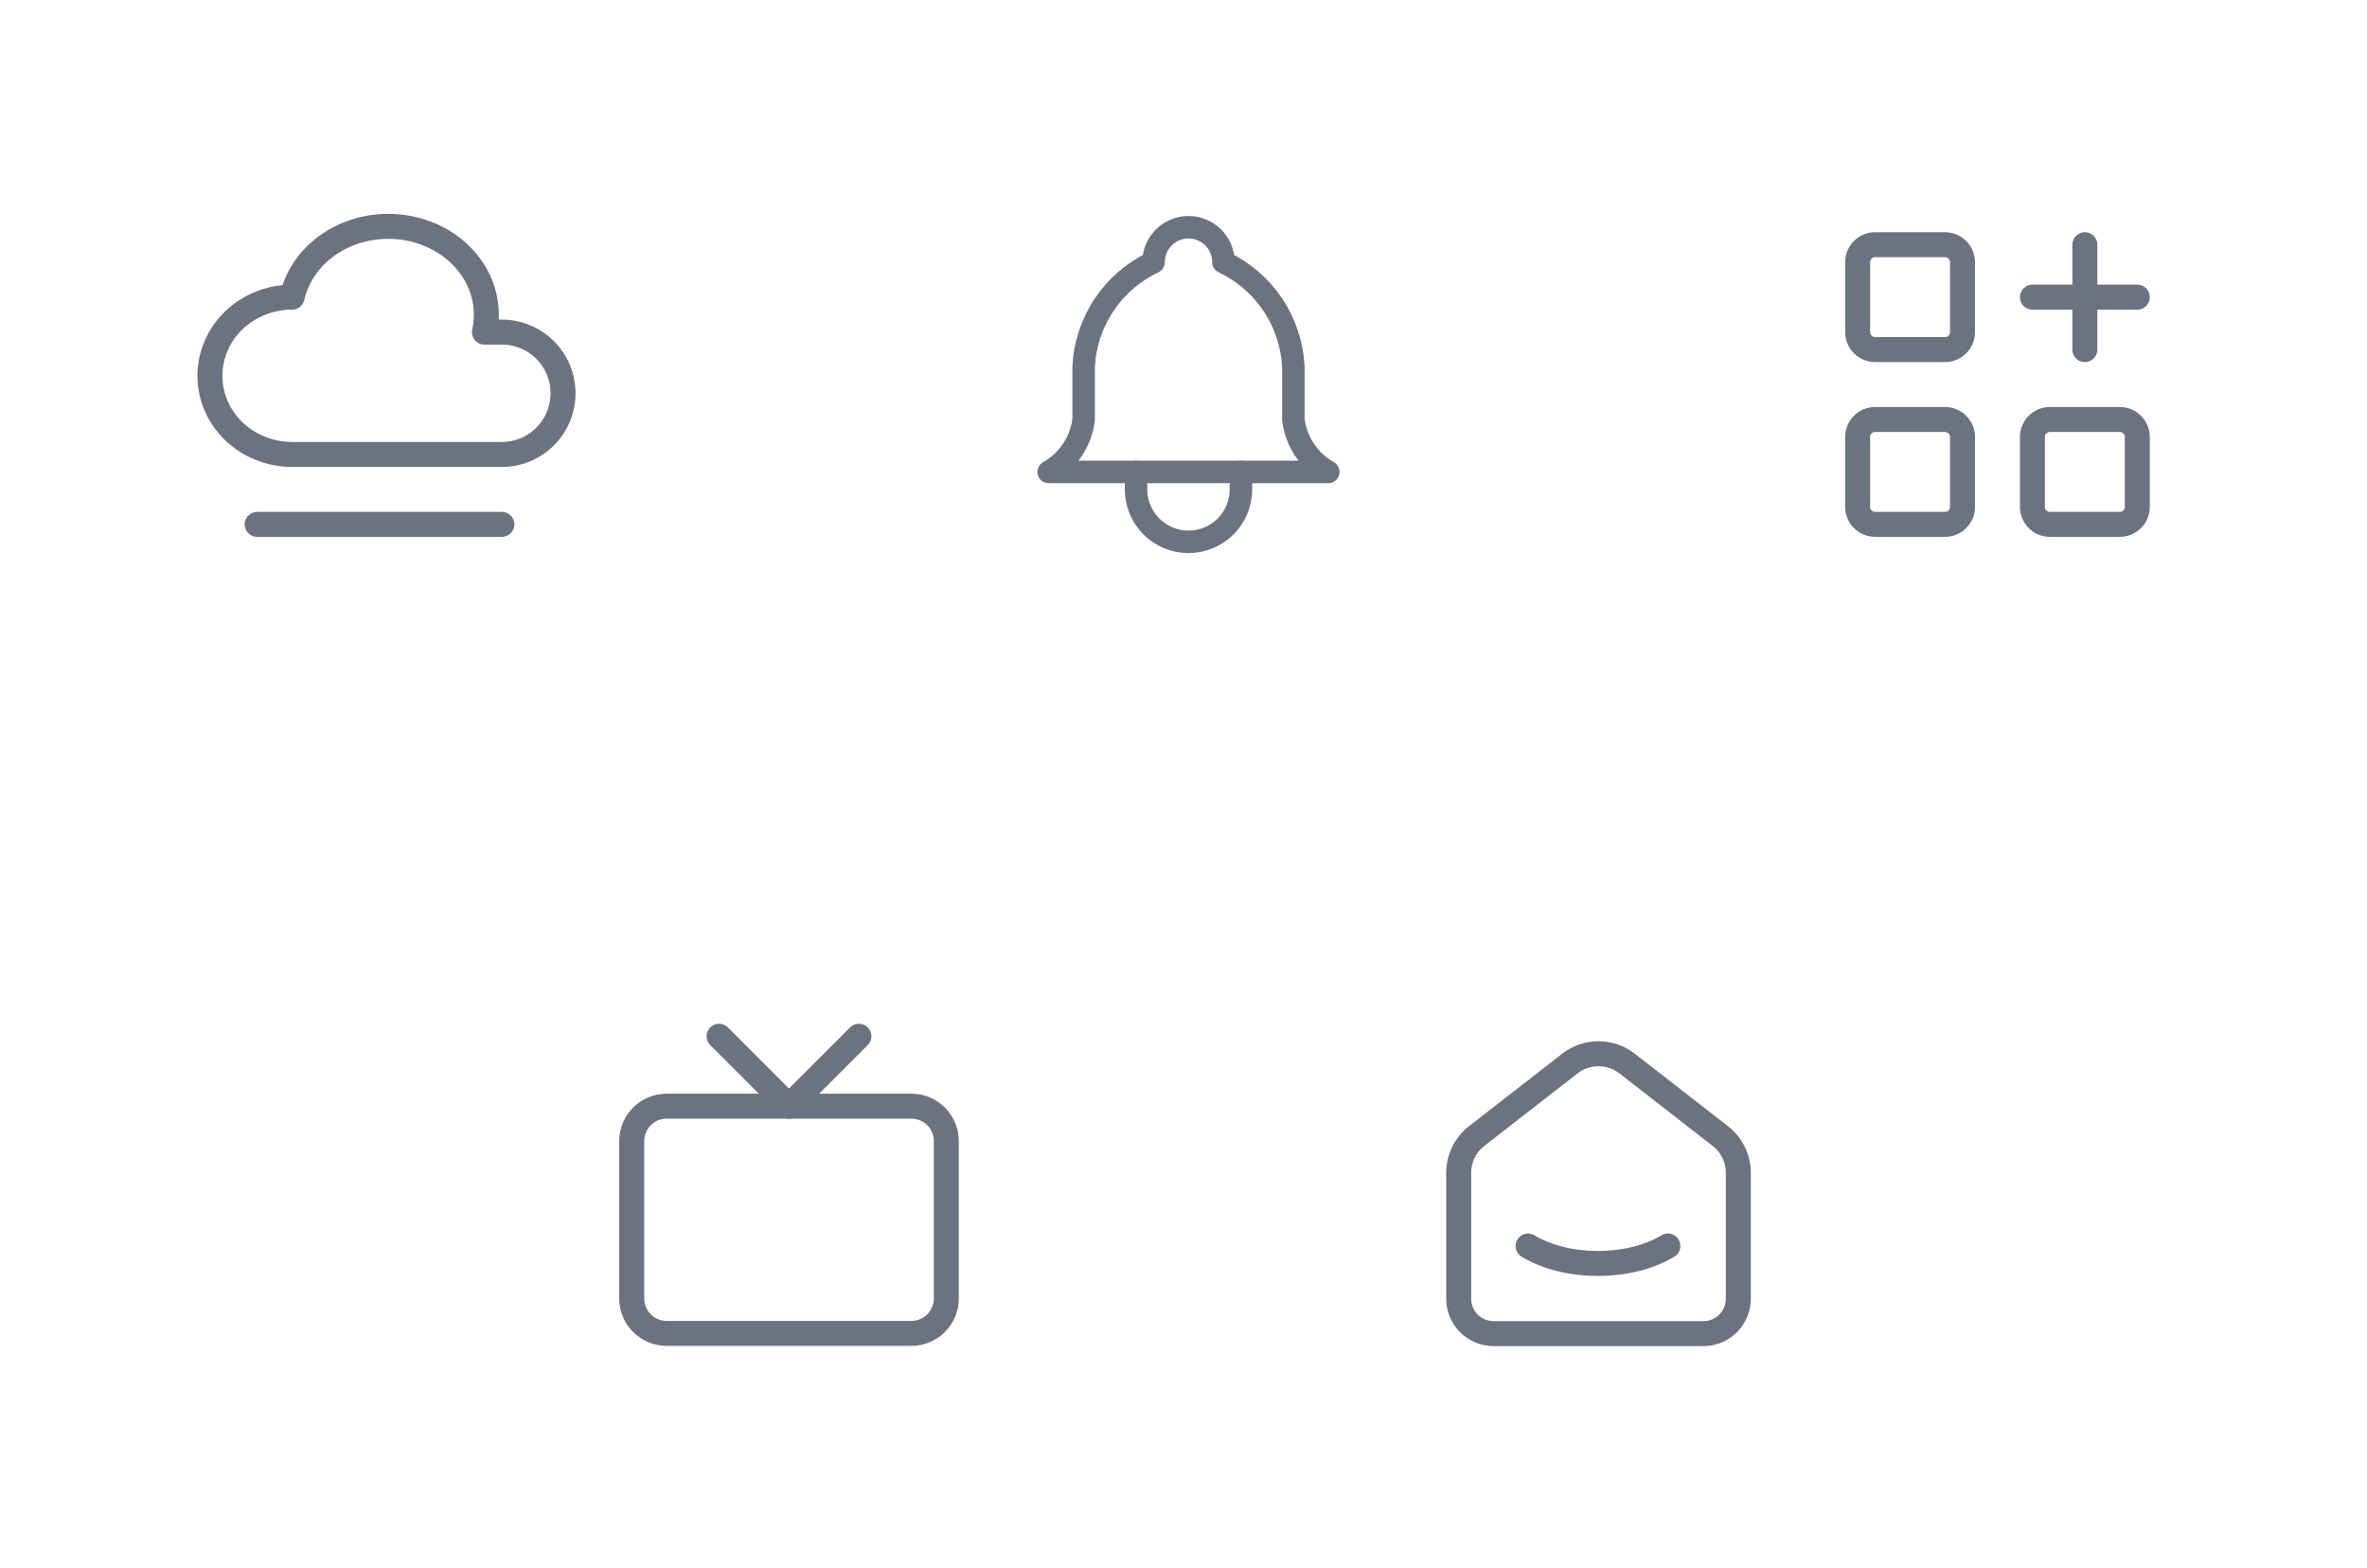 <svg width="237" height="157" viewBox="0 0 237 157" fill="none" xmlns="http://www.w3.org/2000/svg">
<g filter="url(#filter0_dd_2677_17507)">
<rect x="84" y="2.5" width="69" height="69" rx="11" fill="white"/>
<g clip-path="url(#clip0_2677_17507)">
<path d="M115.5 24.25C115.5 23.322 115.869 22.431 116.525 21.775C117.182 21.119 118.072 20.75 119 20.75C119.928 20.75 120.818 21.119 121.475 21.775C122.131 22.431 122.5 23.322 122.5 24.25C124.51 25.2 126.223 26.68 127.456 28.529C128.689 30.379 129.396 32.529 129.5 34.75V40C129.632 41.088 130.017 42.13 130.625 43.042C131.233 43.954 132.046 44.71 133 45.25H105C105.954 44.71 106.767 43.954 107.375 43.042C107.983 42.13 108.368 41.088 108.5 40V34.75C108.604 32.529 109.311 30.379 110.544 28.529C111.777 26.68 113.49 25.2 115.5 24.25" stroke="#6B7280" stroke-width="2.25" stroke-linecap="round" stroke-linejoin="round"/>
<path d="M113.75 45.25V47C113.75 48.392 114.303 49.728 115.288 50.712C116.272 51.697 117.608 52.25 119 52.25C120.392 52.25 121.728 51.697 122.712 50.712C123.697 49.728 124.25 48.392 124.25 47V45.25" stroke="#6B7280" stroke-width="2.25" stroke-linecap="round" stroke-linejoin="round"/>
</g>
</g>
<g filter="url(#filter1_dd_2677_17507)">
<rect x="3" y="2.5" width="69" height="69" rx="11" fill="white"/>
<g clip-path="url(#clip1_2677_17507)">
<path d="M29.25 43.5C27.067 43.5 24.972 42.67 23.428 41.194C21.884 39.717 21.017 37.714 21.017 35.625C21.017 33.536 21.884 31.533 23.428 30.056C24.972 28.58 27.067 27.75 29.25 27.75C29.766 25.453 31.274 23.434 33.444 22.137C35.614 20.841 38.267 20.373 40.819 20.837C43.372 21.302 45.615 22.659 47.056 24.612C48.496 26.565 49.016 28.953 48.5 31.25H50.25C51.874 31.25 53.432 31.895 54.581 33.044C55.73 34.193 56.375 35.751 56.375 37.375C56.375 38.999 55.73 40.557 54.581 41.706C53.432 42.855 51.874 43.5 50.25 43.5H29.25Z" stroke="#6B7280" stroke-width="2.5" stroke-linecap="round" stroke-linejoin="round"/>
<path d="M25.75 50.5H50.25" stroke="#6B7280" stroke-width="2.5" stroke-linecap="round" stroke-linejoin="round"/>
</g>
</g>
<g filter="url(#filter2_dd_2677_17507)">
<rect x="44" y="83.5" width="69" height="69" rx="11" fill="white"/>
<g clip-path="url(#clip2_2677_17507)">
<path d="M91.25 108.75H66.75C64.817 108.75 63.25 110.317 63.25 112.25V128C63.25 129.933 64.817 131.5 66.75 131.5H91.25C93.183 131.5 94.75 129.933 94.75 128V112.25C94.75 110.317 93.183 108.75 91.25 108.75Z" stroke="#6B7280" stroke-width="2.5" stroke-linecap="round" stroke-linejoin="round"/>
<path d="M86 101.75L79 108.75L72 101.75" stroke="#6B7280" stroke-width="2.5" stroke-linecap="round" stroke-linejoin="round"/>
</g>
</g>
<g filter="url(#filter3_dd_2677_17507)">
<rect x="165" y="2.5" width="69" height="69" rx="11" fill="white"/>
<g clip-path="url(#clip3_2677_17507)">
<path d="M194.75 22.5H187.75C186.784 22.5 186 23.284 186 24.25V31.25C186 32.217 186.784 33 187.75 33H194.75C195.716 33 196.5 32.217 196.5 31.25V24.25C196.5 23.284 195.716 22.5 194.75 22.5Z" stroke="#6B7280" stroke-width="2.5" stroke-linecap="round" stroke-linejoin="round"/>
<path d="M194.75 40H187.75C186.784 40 186 40.783 186 41.75V48.75C186 49.717 186.784 50.5 187.75 50.5H194.75C195.716 50.5 196.5 49.717 196.5 48.75V41.75C196.5 40.783 195.716 40 194.75 40Z" stroke="#6B7280" stroke-width="2.5" stroke-linecap="round" stroke-linejoin="round"/>
<path d="M212.25 40H205.25C204.284 40 203.5 40.783 203.5 41.75V48.75C203.5 49.717 204.284 50.5 205.25 50.5H212.25C213.216 50.5 214 49.717 214 48.75V41.75C214 40.783 213.216 40 212.25 40Z" stroke="#6B7280" stroke-width="2.5" stroke-linecap="round" stroke-linejoin="round"/>
<path d="M203.5 27.75H214" stroke="#6B7280" stroke-width="2.5" stroke-linecap="round" stroke-linejoin="round"/>
<path d="M208.75 22.5V33" stroke="#6B7280" stroke-width="2.5" stroke-linecap="round" stroke-linejoin="round"/>
</g>
</g>
<g filter="url(#filter4_dd_2677_17507)">
<rect x="125" y="83.5" width="69" height="69" rx="11" fill="white"/>
<g clip-path="url(#clip4_2677_17507)">
<path d="M172.25 111.742L162.917 104.483C162.098 103.846 161.09 103.5 160.053 103.5C159.015 103.5 158.007 103.846 157.188 104.483L147.853 111.742C147.292 112.179 146.838 112.737 146.526 113.376C146.214 114.014 146.052 114.716 146.053 115.426V128.026C146.053 128.954 146.421 129.845 147.078 130.501C147.734 131.157 148.624 131.526 149.553 131.526H170.553C171.481 131.526 172.371 131.157 173.027 130.501C173.684 129.845 174.053 128.954 174.053 128.026V115.426C174.053 113.986 173.388 112.626 172.25 111.742Z" stroke="#6B7280" stroke-width="2.5" stroke-linecap="round" stroke-linejoin="round"/>
<path d="M167 122.75C163.132 125.083 156.864 125.083 153 122.75" stroke="#6B7280" stroke-width="2.5" stroke-linecap="round" stroke-linejoin="round"/>
</g>
</g>
<defs>
<filter id="filter0_dd_2677_17507" x="81" y="0.5" width="75" height="75" filterUnits="userSpaceOnUse" color-interpolation-filters="sRGB">
<feFlood flood-opacity="0" result="BackgroundImageFix"/>
<feColorMatrix in="SourceAlpha" type="matrix" values="0 0 0 0 0 0 0 0 0 0 0 0 0 0 0 0 0 0 127 0" result="hardAlpha"/>
<feOffset dy="1"/>
<feGaussianBlur stdDeviation="1"/>
<feColorMatrix type="matrix" values="0 0 0 0 0 0 0 0 0 0 0 0 0 0 0 0 0 0 0.06 0"/>
<feBlend mode="normal" in2="BackgroundImageFix" result="effect1_dropShadow_2677_17507"/>
<feColorMatrix in="SourceAlpha" type="matrix" values="0 0 0 0 0 0 0 0 0 0 0 0 0 0 0 0 0 0 127 0" result="hardAlpha"/>
<feOffset dy="1"/>
<feGaussianBlur stdDeviation="1.5"/>
<feColorMatrix type="matrix" values="0 0 0 0 0 0 0 0 0 0 0 0 0 0 0 0 0 0 0.1 0"/>
<feBlend mode="normal" in2="effect1_dropShadow_2677_17507" result="effect2_dropShadow_2677_17507"/>
<feBlend mode="normal" in="SourceGraphic" in2="effect2_dropShadow_2677_17507" result="shape"/>
</filter>
<filter id="filter1_dd_2677_17507" x="0" y="0.5" width="75" height="75" filterUnits="userSpaceOnUse" color-interpolation-filters="sRGB">
<feFlood flood-opacity="0" result="BackgroundImageFix"/>
<feColorMatrix in="SourceAlpha" type="matrix" values="0 0 0 0 0 0 0 0 0 0 0 0 0 0 0 0 0 0 127 0" result="hardAlpha"/>
<feOffset dy="1"/>
<feGaussianBlur stdDeviation="1"/>
<feColorMatrix type="matrix" values="0 0 0 0 0 0 0 0 0 0 0 0 0 0 0 0 0 0 0.06 0"/>
<feBlend mode="normal" in2="BackgroundImageFix" result="effect1_dropShadow_2677_17507"/>
<feColorMatrix in="SourceAlpha" type="matrix" values="0 0 0 0 0 0 0 0 0 0 0 0 0 0 0 0 0 0 127 0" result="hardAlpha"/>
<feOffset dy="1"/>
<feGaussianBlur stdDeviation="1.5"/>
<feColorMatrix type="matrix" values="0 0 0 0 0 0 0 0 0 0 0 0 0 0 0 0 0 0 0.1 0"/>
<feBlend mode="normal" in2="effect1_dropShadow_2677_17507" result="effect2_dropShadow_2677_17507"/>
<feBlend mode="normal" in="SourceGraphic" in2="effect2_dropShadow_2677_17507" result="shape"/>
</filter>
<filter id="filter2_dd_2677_17507" x="41" y="81.5" width="75" height="75" filterUnits="userSpaceOnUse" color-interpolation-filters="sRGB">
<feFlood flood-opacity="0" result="BackgroundImageFix"/>
<feColorMatrix in="SourceAlpha" type="matrix" values="0 0 0 0 0 0 0 0 0 0 0 0 0 0 0 0 0 0 127 0" result="hardAlpha"/>
<feOffset dy="1"/>
<feGaussianBlur stdDeviation="1"/>
<feColorMatrix type="matrix" values="0 0 0 0 0 0 0 0 0 0 0 0 0 0 0 0 0 0 0.06 0"/>
<feBlend mode="normal" in2="BackgroundImageFix" result="effect1_dropShadow_2677_17507"/>
<feColorMatrix in="SourceAlpha" type="matrix" values="0 0 0 0 0 0 0 0 0 0 0 0 0 0 0 0 0 0 127 0" result="hardAlpha"/>
<feOffset dy="1"/>
<feGaussianBlur stdDeviation="1.5"/>
<feColorMatrix type="matrix" values="0 0 0 0 0 0 0 0 0 0 0 0 0 0 0 0 0 0 0.1 0"/>
<feBlend mode="normal" in2="effect1_dropShadow_2677_17507" result="effect2_dropShadow_2677_17507"/>
<feBlend mode="normal" in="SourceGraphic" in2="effect2_dropShadow_2677_17507" result="shape"/>
</filter>
<filter id="filter3_dd_2677_17507" x="162" y="0.5" width="75" height="75" filterUnits="userSpaceOnUse" color-interpolation-filters="sRGB">
<feFlood flood-opacity="0" result="BackgroundImageFix"/>
<feColorMatrix in="SourceAlpha" type="matrix" values="0 0 0 0 0 0 0 0 0 0 0 0 0 0 0 0 0 0 127 0" result="hardAlpha"/>
<feOffset dy="1"/>
<feGaussianBlur stdDeviation="1"/>
<feColorMatrix type="matrix" values="0 0 0 0 0 0 0 0 0 0 0 0 0 0 0 0 0 0 0.06 0"/>
<feBlend mode="normal" in2="BackgroundImageFix" result="effect1_dropShadow_2677_17507"/>
<feColorMatrix in="SourceAlpha" type="matrix" values="0 0 0 0 0 0 0 0 0 0 0 0 0 0 0 0 0 0 127 0" result="hardAlpha"/>
<feOffset dy="1"/>
<feGaussianBlur stdDeviation="1.5"/>
<feColorMatrix type="matrix" values="0 0 0 0 0 0 0 0 0 0 0 0 0 0 0 0 0 0 0.1 0"/>
<feBlend mode="normal" in2="effect1_dropShadow_2677_17507" result="effect2_dropShadow_2677_17507"/>
<feBlend mode="normal" in="SourceGraphic" in2="effect2_dropShadow_2677_17507" result="shape"/>
</filter>
<filter id="filter4_dd_2677_17507" x="122" y="81.5" width="75" height="75" filterUnits="userSpaceOnUse" color-interpolation-filters="sRGB">
<feFlood flood-opacity="0" result="BackgroundImageFix"/>
<feColorMatrix in="SourceAlpha" type="matrix" values="0 0 0 0 0 0 0 0 0 0 0 0 0 0 0 0 0 0 127 0" result="hardAlpha"/>
<feOffset dy="1"/>
<feGaussianBlur stdDeviation="1"/>
<feColorMatrix type="matrix" values="0 0 0 0 0 0 0 0 0 0 0 0 0 0 0 0 0 0 0.06 0"/>
<feBlend mode="normal" in2="BackgroundImageFix" result="effect1_dropShadow_2677_17507"/>
<feColorMatrix in="SourceAlpha" type="matrix" values="0 0 0 0 0 0 0 0 0 0 0 0 0 0 0 0 0 0 127 0" result="hardAlpha"/>
<feOffset dy="1"/>
<feGaussianBlur stdDeviation="1.5"/>
<feColorMatrix type="matrix" values="0 0 0 0 0 0 0 0 0 0 0 0 0 0 0 0 0 0 0.1 0"/>
<feBlend mode="normal" in2="effect1_dropShadow_2677_17507" result="effect2_dropShadow_2677_17507"/>
<feBlend mode="normal" in="SourceGraphic" in2="effect2_dropShadow_2677_17507" result="shape"/>
</filter>
<clipPath id="clip0_2677_17507">
<rect width="42" height="42" fill="white" transform="translate(98 15.5)"/>
</clipPath>
<clipPath id="clip1_2677_17507">
<rect width="42" height="42" fill="white" transform="translate(17 15.5)"/>
</clipPath>
<clipPath id="clip2_2677_17507">
<rect width="42" height="42" fill="white" transform="translate(58 96.5)"/>
</clipPath>
<clipPath id="clip3_2677_17507">
<rect width="42" height="42" fill="white" transform="translate(179 15.5)"/>
</clipPath>
<clipPath id="clip4_2677_17507">
<rect width="42" height="42" fill="white" transform="translate(139 96.5)"/>
</clipPath>
</defs>
</svg>

